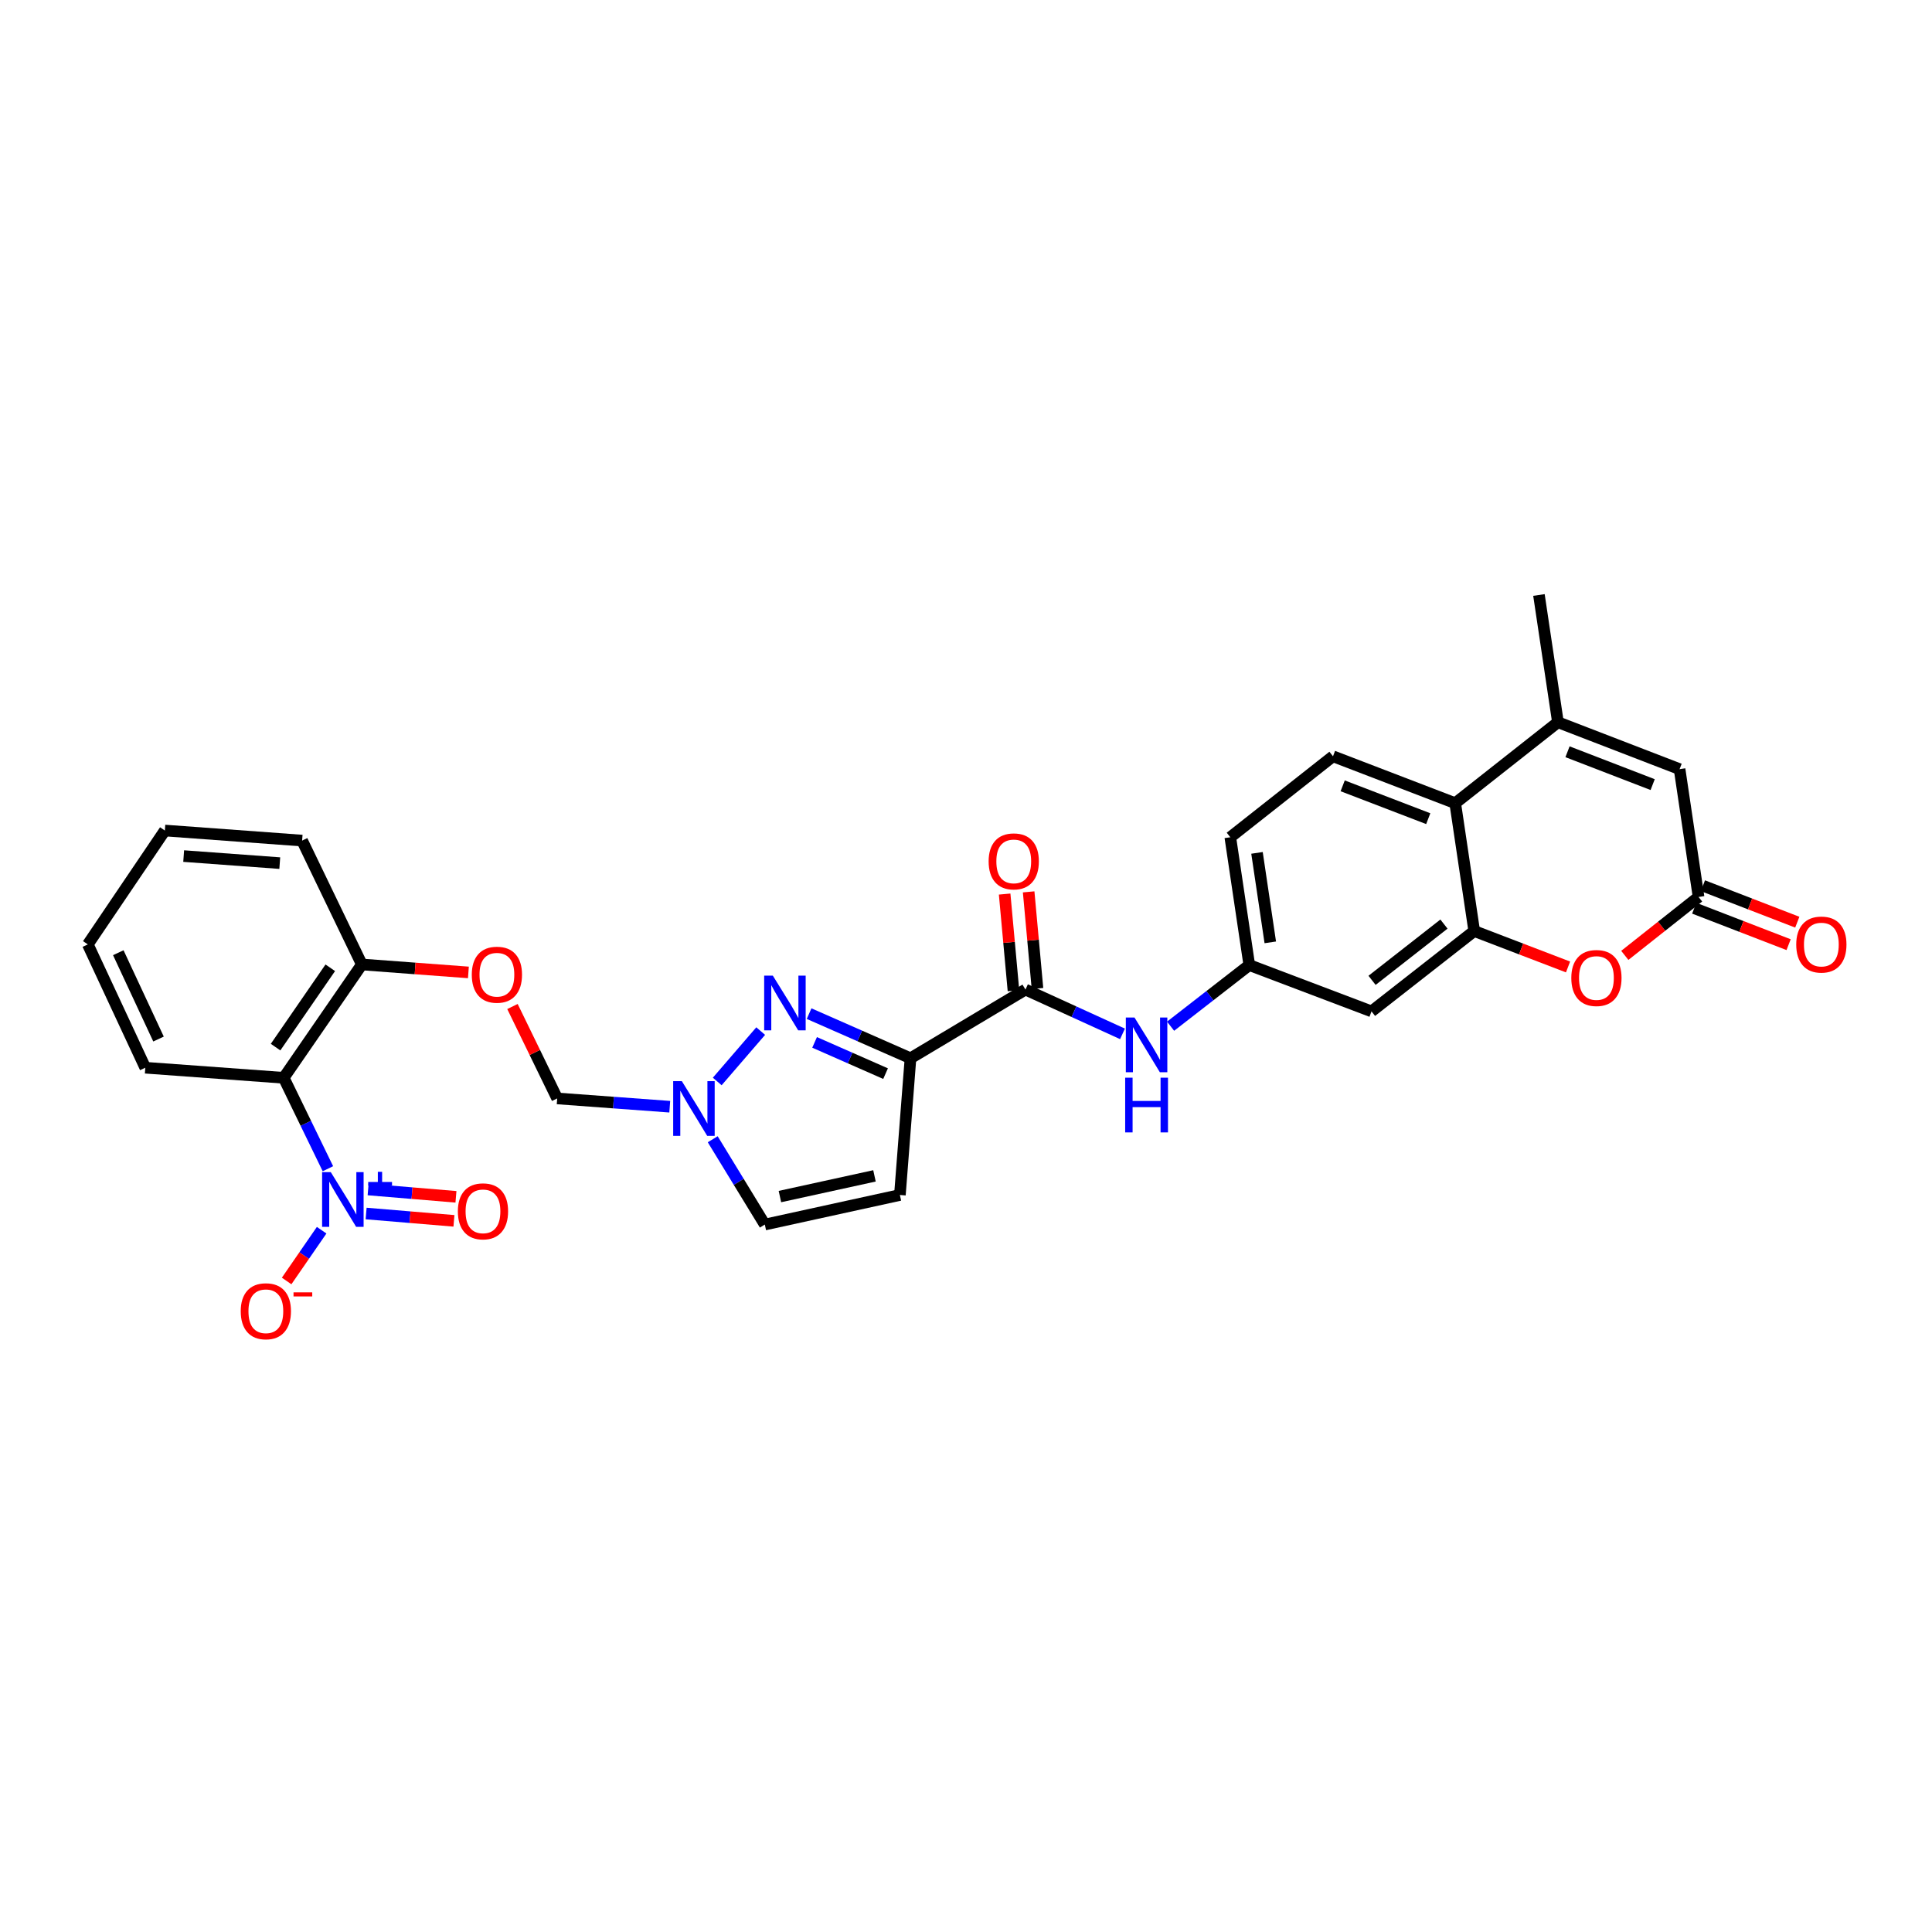 <?xml version='1.0' encoding='iso-8859-1'?>
<svg version='1.1' baseProfile='full'
              xmlns='http://www.w3.org/2000/svg'
                      xmlns:rdkit='http://www.rdkit.org/xml'
                      xmlns:xlink='http://www.w3.org/1999/xlink'
                  xml:space='preserve'
width='1000px' height='1000px' viewBox='0 0 1000 1000'>
<!-- END OF HEADER -->
<rect style='opacity:1.0;fill:#FFFFFF;stroke:none' width='1000' height='1000' x='0' y='0'> </rect>
<path class='bond-1' d='M 471.269,547.756 L 445.029,536.205' style='fill:none;fill-rule:evenodd;stroke:#000000;stroke-width:6px;stroke-linecap:butt;stroke-linejoin:miter;stroke-opacity:1' />
<path class='bond-1' d='M 445.029,536.205 L 418.789,524.654' style='fill:none;fill-rule:evenodd;stroke:#0000FF;stroke-width:6px;stroke-linecap:butt;stroke-linejoin:miter;stroke-opacity:1' />
<path class='bond-1' d='M 458.369,555.712 L 440.001,547.627' style='fill:none;fill-rule:evenodd;stroke:#000000;stroke-width:6px;stroke-linecap:butt;stroke-linejoin:miter;stroke-opacity:1' />
<path class='bond-1' d='M 440.001,547.627 L 421.633,539.541' style='fill:none;fill-rule:evenodd;stroke:#0000FF;stroke-width:6px;stroke-linecap:butt;stroke-linejoin:miter;stroke-opacity:1' />
<path class='bond-4' d='M 471.269,547.756 L 530.78,512.205' style='fill:none;fill-rule:evenodd;stroke:#000000;stroke-width:6px;stroke-linecap:butt;stroke-linejoin:miter;stroke-opacity:1' />
<path class='bond-8' d='M 471.269,547.756 L 465.785,618.52' style='fill:none;fill-rule:evenodd;stroke:#000000;stroke-width:6px;stroke-linecap:butt;stroke-linejoin:miter;stroke-opacity:1' />
<path class='bond-0' d='M 169.727,604.932 L 158.287,581.402' style='fill:none;fill-rule:evenodd;stroke:#0000FF;stroke-width:6px;stroke-linecap:butt;stroke-linejoin:miter;stroke-opacity:1' />
<path class='bond-0' d='M 158.287,581.402 L 146.847,557.871' style='fill:none;fill-rule:evenodd;stroke:#000000;stroke-width:6px;stroke-linecap:butt;stroke-linejoin:miter;stroke-opacity:1' />
<path class='bond-15' d='M 166.484,636.757 L 157.423,649.893' style='fill:none;fill-rule:evenodd;stroke:#0000FF;stroke-width:6px;stroke-linecap:butt;stroke-linejoin:miter;stroke-opacity:1' />
<path class='bond-15' d='M 157.423,649.893 L 148.361,663.029' style='fill:none;fill-rule:evenodd;stroke:#FF0000;stroke-width:6px;stroke-linecap:butt;stroke-linejoin:miter;stroke-opacity:1' />
<path class='bond-19' d='M 189.503,628.109 L 212.233,630.009' style='fill:none;fill-rule:evenodd;stroke:#0000FF;stroke-width:6px;stroke-linecap:butt;stroke-linejoin:miter;stroke-opacity:1' />
<path class='bond-19' d='M 212.233,630.009 L 234.963,631.908' style='fill:none;fill-rule:evenodd;stroke:#FF0000;stroke-width:6px;stroke-linecap:butt;stroke-linejoin:miter;stroke-opacity:1' />
<path class='bond-19' d='M 190.541,615.674 L 213.272,617.573' style='fill:none;fill-rule:evenodd;stroke:#0000FF;stroke-width:6px;stroke-linecap:butt;stroke-linejoin:miter;stroke-opacity:1' />
<path class='bond-19' d='M 213.272,617.573 L 236.002,619.472' style='fill:none;fill-rule:evenodd;stroke:#FF0000;stroke-width:6px;stroke-linecap:butt;stroke-linejoin:miter;stroke-opacity:1' />
<path class='bond-6' d='M 393.731,533.689 L 371.242,559.767' style='fill:none;fill-rule:evenodd;stroke:#0000FF;stroke-width:6px;stroke-linecap:butt;stroke-linejoin:miter;stroke-opacity:1' />
<path class='bond-2' d='M 763.051,481.894 L 709.89,523.491' style='fill:none;fill-rule:evenodd;stroke:#000000;stroke-width:6px;stroke-linecap:butt;stroke-linejoin:miter;stroke-opacity:1' />
<path class='bond-2' d='M 747.387,478.306 L 710.174,507.424' style='fill:none;fill-rule:evenodd;stroke:#000000;stroke-width:6px;stroke-linecap:butt;stroke-linejoin:miter;stroke-opacity:1' />
<path class='bond-7' d='M 763.051,481.894 L 787.332,491.198' style='fill:none;fill-rule:evenodd;stroke:#000000;stroke-width:6px;stroke-linecap:butt;stroke-linejoin:miter;stroke-opacity:1' />
<path class='bond-7' d='M 787.332,491.198 L 811.613,500.502' style='fill:none;fill-rule:evenodd;stroke:#FF0000;stroke-width:6px;stroke-linecap:butt;stroke-linejoin:miter;stroke-opacity:1' />
<path class='bond-31' d='M 763.051,481.894 L 753.22,415.734' style='fill:none;fill-rule:evenodd;stroke:#000000;stroke-width:6px;stroke-linecap:butt;stroke-linejoin:miter;stroke-opacity:1' />
<path class='bond-3' d='M 146.847,557.871 L 187.293,499.206' style='fill:none;fill-rule:evenodd;stroke:#000000;stroke-width:6px;stroke-linecap:butt;stroke-linejoin:miter;stroke-opacity:1' />
<path class='bond-3' d='M 142.64,541.988 L 170.952,500.922' style='fill:none;fill-rule:evenodd;stroke:#000000;stroke-width:6px;stroke-linecap:butt;stroke-linejoin:miter;stroke-opacity:1' />
<path class='bond-25' d='M 146.847,557.871 L 75.203,552.651' style='fill:none;fill-rule:evenodd;stroke:#000000;stroke-width:6px;stroke-linecap:butt;stroke-linejoin:miter;stroke-opacity:1' />
<path class='bond-12' d='M 530.78,512.205 L 555.892,523.667' style='fill:none;fill-rule:evenodd;stroke:#000000;stroke-width:6px;stroke-linecap:butt;stroke-linejoin:miter;stroke-opacity:1' />
<path class='bond-12' d='M 555.892,523.667 L 581.004,535.128' style='fill:none;fill-rule:evenodd;stroke:#0000FF;stroke-width:6px;stroke-linecap:butt;stroke-linejoin:miter;stroke-opacity:1' />
<path class='bond-22' d='M 536.994,511.637 L 534.711,486.633' style='fill:none;fill-rule:evenodd;stroke:#000000;stroke-width:6px;stroke-linecap:butt;stroke-linejoin:miter;stroke-opacity:1' />
<path class='bond-22' d='M 534.711,486.633 L 532.428,461.628' style='fill:none;fill-rule:evenodd;stroke:#FF0000;stroke-width:6px;stroke-linecap:butt;stroke-linejoin:miter;stroke-opacity:1' />
<path class='bond-22' d='M 524.567,512.772 L 522.284,487.767' style='fill:none;fill-rule:evenodd;stroke:#000000;stroke-width:6px;stroke-linecap:butt;stroke-linejoin:miter;stroke-opacity:1' />
<path class='bond-22' d='M 522.284,487.767 L 520,462.763' style='fill:none;fill-rule:evenodd;stroke:#FF0000;stroke-width:6px;stroke-linecap:butt;stroke-linejoin:miter;stroke-opacity:1' />
<path class='bond-5' d='M 806.388,373.825 L 753.22,415.734' style='fill:none;fill-rule:evenodd;stroke:#000000;stroke-width:6px;stroke-linecap:butt;stroke-linejoin:miter;stroke-opacity:1' />
<path class='bond-11' d='M 806.388,373.825 L 869.352,398.111' style='fill:none;fill-rule:evenodd;stroke:#000000;stroke-width:6px;stroke-linecap:butt;stroke-linejoin:miter;stroke-opacity:1' />
<path class='bond-11' d='M 811.342,389.111 L 855.417,406.111' style='fill:none;fill-rule:evenodd;stroke:#000000;stroke-width:6px;stroke-linecap:butt;stroke-linejoin:miter;stroke-opacity:1' />
<path class='bond-26' d='M 806.388,373.825 L 796.557,307.964' style='fill:none;fill-rule:evenodd;stroke:#000000;stroke-width:6px;stroke-linecap:butt;stroke-linejoin:miter;stroke-opacity:1' />
<path class='bond-18' d='M 346.665,572.834 L 317.533,570.691' style='fill:none;fill-rule:evenodd;stroke:#0000FF;stroke-width:6px;stroke-linecap:butt;stroke-linejoin:miter;stroke-opacity:1' />
<path class='bond-18' d='M 317.533,570.691 L 288.402,568.548' style='fill:none;fill-rule:evenodd;stroke:#000000;stroke-width:6px;stroke-linecap:butt;stroke-linejoin:miter;stroke-opacity:1' />
<path class='bond-30' d='M 368.902,589.674 L 382.385,611.751' style='fill:none;fill-rule:evenodd;stroke:#0000FF;stroke-width:6px;stroke-linecap:butt;stroke-linejoin:miter;stroke-opacity:1' />
<path class='bond-30' d='M 382.385,611.751 L 395.868,633.827' style='fill:none;fill-rule:evenodd;stroke:#000000;stroke-width:6px;stroke-linecap:butt;stroke-linejoin:miter;stroke-opacity:1' />
<path class='bond-9' d='M 840.992,494.504 L 860.084,479.388' style='fill:none;fill-rule:evenodd;stroke:#FF0000;stroke-width:6px;stroke-linecap:butt;stroke-linejoin:miter;stroke-opacity:1' />
<path class='bond-9' d='M 860.084,479.388 L 879.176,464.271' style='fill:none;fill-rule:evenodd;stroke:#000000;stroke-width:6px;stroke-linecap:butt;stroke-linejoin:miter;stroke-opacity:1' />
<path class='bond-13' d='M 465.785,618.52 L 395.868,633.827' style='fill:none;fill-rule:evenodd;stroke:#000000;stroke-width:6px;stroke-linecap:butt;stroke-linejoin:miter;stroke-opacity:1' />
<path class='bond-13' d='M 452.629,608.626 L 403.686,619.341' style='fill:none;fill-rule:evenodd;stroke:#000000;stroke-width:6px;stroke-linecap:butt;stroke-linejoin:miter;stroke-opacity:1' />
<path class='bond-23' d='M 876.928,470.092 L 901.353,479.526' style='fill:none;fill-rule:evenodd;stroke:#000000;stroke-width:6px;stroke-linecap:butt;stroke-linejoin:miter;stroke-opacity:1' />
<path class='bond-23' d='M 901.353,479.526 L 925.778,488.961' style='fill:none;fill-rule:evenodd;stroke:#FF0000;stroke-width:6px;stroke-linecap:butt;stroke-linejoin:miter;stroke-opacity:1' />
<path class='bond-23' d='M 881.424,458.451 L 905.849,467.886' style='fill:none;fill-rule:evenodd;stroke:#000000;stroke-width:6px;stroke-linecap:butt;stroke-linejoin:miter;stroke-opacity:1' />
<path class='bond-23' d='M 905.849,467.886 L 930.274,477.32' style='fill:none;fill-rule:evenodd;stroke:#FF0000;stroke-width:6px;stroke-linecap:butt;stroke-linejoin:miter;stroke-opacity:1' />
<path class='bond-32' d='M 879.176,464.271 L 869.352,398.111' style='fill:none;fill-rule:evenodd;stroke:#000000;stroke-width:6px;stroke-linecap:butt;stroke-linejoin:miter;stroke-opacity:1' />
<path class='bond-10' d='M 753.22,415.734 L 689.951,391.449' style='fill:none;fill-rule:evenodd;stroke:#000000;stroke-width:6px;stroke-linecap:butt;stroke-linejoin:miter;stroke-opacity:1' />
<path class='bond-10' d='M 739.258,423.742 L 694.97,406.742' style='fill:none;fill-rule:evenodd;stroke:#000000;stroke-width:6px;stroke-linecap:butt;stroke-linejoin:miter;stroke-opacity:1' />
<path class='bond-20' d='M 605.89,531.166 L 626.259,515.342' style='fill:none;fill-rule:evenodd;stroke:#0000FF;stroke-width:6px;stroke-linecap:butt;stroke-linejoin:miter;stroke-opacity:1' />
<path class='bond-20' d='M 626.259,515.342 L 646.628,499.518' style='fill:none;fill-rule:evenodd;stroke:#000000;stroke-width:6px;stroke-linecap:butt;stroke-linejoin:miter;stroke-opacity:1' />
<path class='bond-14' d='M 709.89,523.491 L 646.628,499.518' style='fill:none;fill-rule:evenodd;stroke:#000000;stroke-width:6px;stroke-linecap:butt;stroke-linejoin:miter;stroke-opacity:1' />
<path class='bond-16' d='M 689.951,391.449 L 636.804,433.358' style='fill:none;fill-rule:evenodd;stroke:#000000;stroke-width:6px;stroke-linecap:butt;stroke-linejoin:miter;stroke-opacity:1' />
<path class='bond-17' d='M 187.293,499.206 L 214.869,501.265' style='fill:none;fill-rule:evenodd;stroke:#000000;stroke-width:6px;stroke-linecap:butt;stroke-linejoin:miter;stroke-opacity:1' />
<path class='bond-17' d='M 214.869,501.265 L 242.445,503.324' style='fill:none;fill-rule:evenodd;stroke:#FF0000;stroke-width:6px;stroke-linecap:butt;stroke-linejoin:miter;stroke-opacity:1' />
<path class='bond-27' d='M 187.293,499.206 L 156.38,435.084' style='fill:none;fill-rule:evenodd;stroke:#000000;stroke-width:6px;stroke-linecap:butt;stroke-linejoin:miter;stroke-opacity:1' />
<path class='bond-21' d='M 288.402,568.548 L 276.825,544.758' style='fill:none;fill-rule:evenodd;stroke:#000000;stroke-width:6px;stroke-linecap:butt;stroke-linejoin:miter;stroke-opacity:1' />
<path class='bond-21' d='M 276.825,544.758 L 265.248,520.969' style='fill:none;fill-rule:evenodd;stroke:#FF0000;stroke-width:6px;stroke-linecap:butt;stroke-linejoin:miter;stroke-opacity:1' />
<path class='bond-24' d='M 646.628,499.518 L 636.804,433.358' style='fill:none;fill-rule:evenodd;stroke:#000000;stroke-width:6px;stroke-linecap:butt;stroke-linejoin:miter;stroke-opacity:1' />
<path class='bond-24' d='M 657.498,487.761 L 650.622,441.449' style='fill:none;fill-rule:evenodd;stroke:#000000;stroke-width:6px;stroke-linecap:butt;stroke-linejoin:miter;stroke-opacity:1' />
<path class='bond-33' d='M 75.203,552.651 L 45.455,488.82' style='fill:none;fill-rule:evenodd;stroke:#000000;stroke-width:6px;stroke-linecap:butt;stroke-linejoin:miter;stroke-opacity:1' />
<path class='bond-33' d='M 82.052,537.805 L 61.228,493.123' style='fill:none;fill-rule:evenodd;stroke:#000000;stroke-width:6px;stroke-linecap:butt;stroke-linejoin:miter;stroke-opacity:1' />
<path class='bond-29' d='M 156.38,435.084 L 85.325,429.877' style='fill:none;fill-rule:evenodd;stroke:#000000;stroke-width:6px;stroke-linecap:butt;stroke-linejoin:miter;stroke-opacity:1' />
<path class='bond-29' d='M 144.81,446.749 L 95.072,443.104' style='fill:none;fill-rule:evenodd;stroke:#000000;stroke-width:6px;stroke-linecap:butt;stroke-linejoin:miter;stroke-opacity:1' />
<path class='bond-28' d='M 45.455,488.82 L 85.325,429.877' style='fill:none;fill-rule:evenodd;stroke:#000000;stroke-width:6px;stroke-linecap:butt;stroke-linejoin:miter;stroke-opacity:1' />
<path  class='atom-1' d='M 171.203 606.682
L 180.483 621.682
Q 181.403 623.162, 182.883 625.842
Q 184.363 628.522, 184.443 628.682
L 184.443 606.682
L 188.203 606.682
L 188.203 635.002
L 184.323 635.002
L 174.363 618.602
Q 173.203 616.682, 171.963 614.482
Q 170.763 612.282, 170.403 611.602
L 170.403 635.002
L 166.723 635.002
L 166.723 606.682
L 171.203 606.682
' fill='#0000FF'/>
<path  class='atom-1' d='M 190.579 611.787
L 195.568 611.787
L 195.568 606.533
L 197.786 606.533
L 197.786 611.787
L 202.907 611.787
L 202.907 613.688
L 197.786 613.688
L 197.786 618.968
L 195.568 618.968
L 195.568 613.688
L 190.579 613.688
L 190.579 611.787
' fill='#0000FF'/>
<path  class='atom-2' d='M 400.014 504.985
L 409.294 519.985
Q 410.214 521.465, 411.694 524.145
Q 413.174 526.825, 413.254 526.985
L 413.254 504.985
L 417.014 504.985
L 417.014 533.305
L 413.134 533.305
L 403.174 516.905
Q 402.014 514.985, 400.774 512.785
Q 399.574 510.585, 399.214 509.905
L 399.214 533.305
L 395.534 533.305
L 395.534 504.985
L 400.014 504.985
' fill='#0000FF'/>
<path  class='atom-7' d='M 352.919 559.594
L 362.199 574.594
Q 363.119 576.074, 364.599 578.754
Q 366.079 581.434, 366.159 581.594
L 366.159 559.594
L 369.919 559.594
L 369.919 587.914
L 366.039 587.914
L 356.079 571.514
Q 354.919 569.594, 353.679 567.394
Q 352.479 565.194, 352.119 564.514
L 352.119 587.914
L 348.439 587.914
L 348.439 559.594
L 352.919 559.594
' fill='#0000FF'/>
<path  class='atom-8' d='M 813.306 506.212
Q 813.306 499.412, 816.666 495.612
Q 820.026 491.812, 826.306 491.812
Q 832.586 491.812, 835.946 495.612
Q 839.306 499.412, 839.306 506.212
Q 839.306 513.092, 835.906 517.012
Q 832.506 520.892, 826.306 520.892
Q 820.066 520.892, 816.666 517.012
Q 813.306 513.132, 813.306 506.212
M 826.306 517.692
Q 830.626 517.692, 832.946 514.812
Q 835.306 511.892, 835.306 506.212
Q 835.306 500.652, 832.946 497.852
Q 830.626 495.012, 826.306 495.012
Q 821.986 495.012, 819.626 497.812
Q 817.306 500.612, 817.306 506.212
Q 817.306 511.932, 819.626 514.812
Q 821.986 517.692, 826.306 517.692
' fill='#FF0000'/>
<path  class='atom-13' d='M 587.207 526.657
L 596.487 541.657
Q 597.407 543.137, 598.887 545.817
Q 600.367 548.497, 600.447 548.657
L 600.447 526.657
L 604.207 526.657
L 604.207 554.977
L 600.327 554.977
L 590.367 538.577
Q 589.207 536.657, 587.967 534.457
Q 586.767 532.257, 586.407 531.577
L 586.407 554.977
L 582.727 554.977
L 582.727 526.657
L 587.207 526.657
' fill='#0000FF'/>
<path  class='atom-13' d='M 582.387 557.809
L 586.227 557.809
L 586.227 569.849
L 600.707 569.849
L 600.707 557.809
L 604.547 557.809
L 604.547 586.129
L 600.707 586.129
L 600.707 573.049
L 586.227 573.049
L 586.227 586.129
L 582.387 586.129
L 582.387 557.809
' fill='#0000FF'/>
<path  class='atom-16' d='M 124.606 678.7
Q 124.606 671.9, 127.966 668.1
Q 131.326 664.3, 137.606 664.3
Q 143.886 664.3, 147.246 668.1
Q 150.606 671.9, 150.606 678.7
Q 150.606 685.58, 147.206 689.5
Q 143.806 693.38, 137.606 693.38
Q 131.366 693.38, 127.966 689.5
Q 124.606 685.62, 124.606 678.7
M 137.606 690.18
Q 141.926 690.18, 144.246 687.3
Q 146.606 684.38, 146.606 678.7
Q 146.606 673.14, 144.246 670.34
Q 141.926 667.5, 137.606 667.5
Q 133.286 667.5, 130.926 670.3
Q 128.606 673.1, 128.606 678.7
Q 128.606 684.42, 130.926 687.3
Q 133.286 690.18, 137.606 690.18
' fill='#FF0000'/>
<path  class='atom-16' d='M 151.926 668.923
L 161.615 668.923
L 161.615 671.035
L 151.926 671.035
L 151.926 668.923
' fill='#FF0000'/>
<path  class='atom-20' d='M 236.987 626.982
Q 236.987 620.182, 240.347 616.382
Q 243.707 612.582, 249.987 612.582
Q 256.267 612.582, 259.627 616.382
Q 262.987 620.182, 262.987 626.982
Q 262.987 633.862, 259.587 637.782
Q 256.187 641.662, 249.987 641.662
Q 243.747 641.662, 240.347 637.782
Q 236.987 633.902, 236.987 626.982
M 249.987 638.462
Q 254.307 638.462, 256.627 635.582
Q 258.987 632.662, 258.987 626.982
Q 258.987 621.422, 256.627 618.622
Q 254.307 615.782, 249.987 615.782
Q 245.667 615.782, 243.307 618.582
Q 240.987 621.382, 240.987 626.982
Q 240.987 632.702, 243.307 635.582
Q 245.667 638.462, 249.987 638.462
' fill='#FF0000'/>
<path  class='atom-22' d='M 244.197 504.506
Q 244.197 497.706, 247.557 493.906
Q 250.917 490.106, 257.197 490.106
Q 263.477 490.106, 266.837 493.906
Q 270.197 497.706, 270.197 504.506
Q 270.197 511.386, 266.797 515.306
Q 263.397 519.186, 257.197 519.186
Q 250.957 519.186, 247.557 515.306
Q 244.197 511.426, 244.197 504.506
M 257.197 515.986
Q 261.517 515.986, 263.837 513.106
Q 266.197 510.186, 266.197 504.506
Q 266.197 498.946, 263.837 496.146
Q 261.517 493.306, 257.197 493.306
Q 252.877 493.306, 250.517 496.106
Q 248.197 498.906, 248.197 504.506
Q 248.197 510.226, 250.517 513.106
Q 252.877 515.986, 257.197 515.986
' fill='#FF0000'/>
<path  class='atom-23' d='M 511.714 445.847
Q 511.714 439.047, 515.074 435.247
Q 518.434 431.447, 524.714 431.447
Q 530.994 431.447, 534.354 435.247
Q 537.714 439.047, 537.714 445.847
Q 537.714 452.727, 534.314 456.647
Q 530.914 460.527, 524.714 460.527
Q 518.474 460.527, 515.074 456.647
Q 511.714 452.767, 511.714 445.847
M 524.714 457.327
Q 529.034 457.327, 531.354 454.447
Q 533.714 451.527, 533.714 445.847
Q 533.714 440.287, 531.354 437.487
Q 529.034 434.647, 524.714 434.647
Q 520.394 434.647, 518.034 437.447
Q 515.714 440.247, 515.714 445.847
Q 515.714 451.567, 518.034 454.447
Q 520.394 457.327, 524.714 457.327
' fill='#FF0000'/>
<path  class='atom-24' d='M 929.729 488.9
Q 929.729 482.1, 933.089 478.3
Q 936.449 474.5, 942.729 474.5
Q 949.009 474.5, 952.369 478.3
Q 955.729 482.1, 955.729 488.9
Q 955.729 495.78, 952.329 499.7
Q 948.929 503.58, 942.729 503.58
Q 936.489 503.58, 933.089 499.7
Q 929.729 495.82, 929.729 488.9
M 942.729 500.38
Q 947.049 500.38, 949.369 497.5
Q 951.729 494.58, 951.729 488.9
Q 951.729 483.34, 949.369 480.54
Q 947.049 477.7, 942.729 477.7
Q 938.409 477.7, 936.049 480.5
Q 933.729 483.3, 933.729 488.9
Q 933.729 494.62, 936.049 497.5
Q 938.409 500.38, 942.729 500.38
' fill='#FF0000'/>
</svg>
